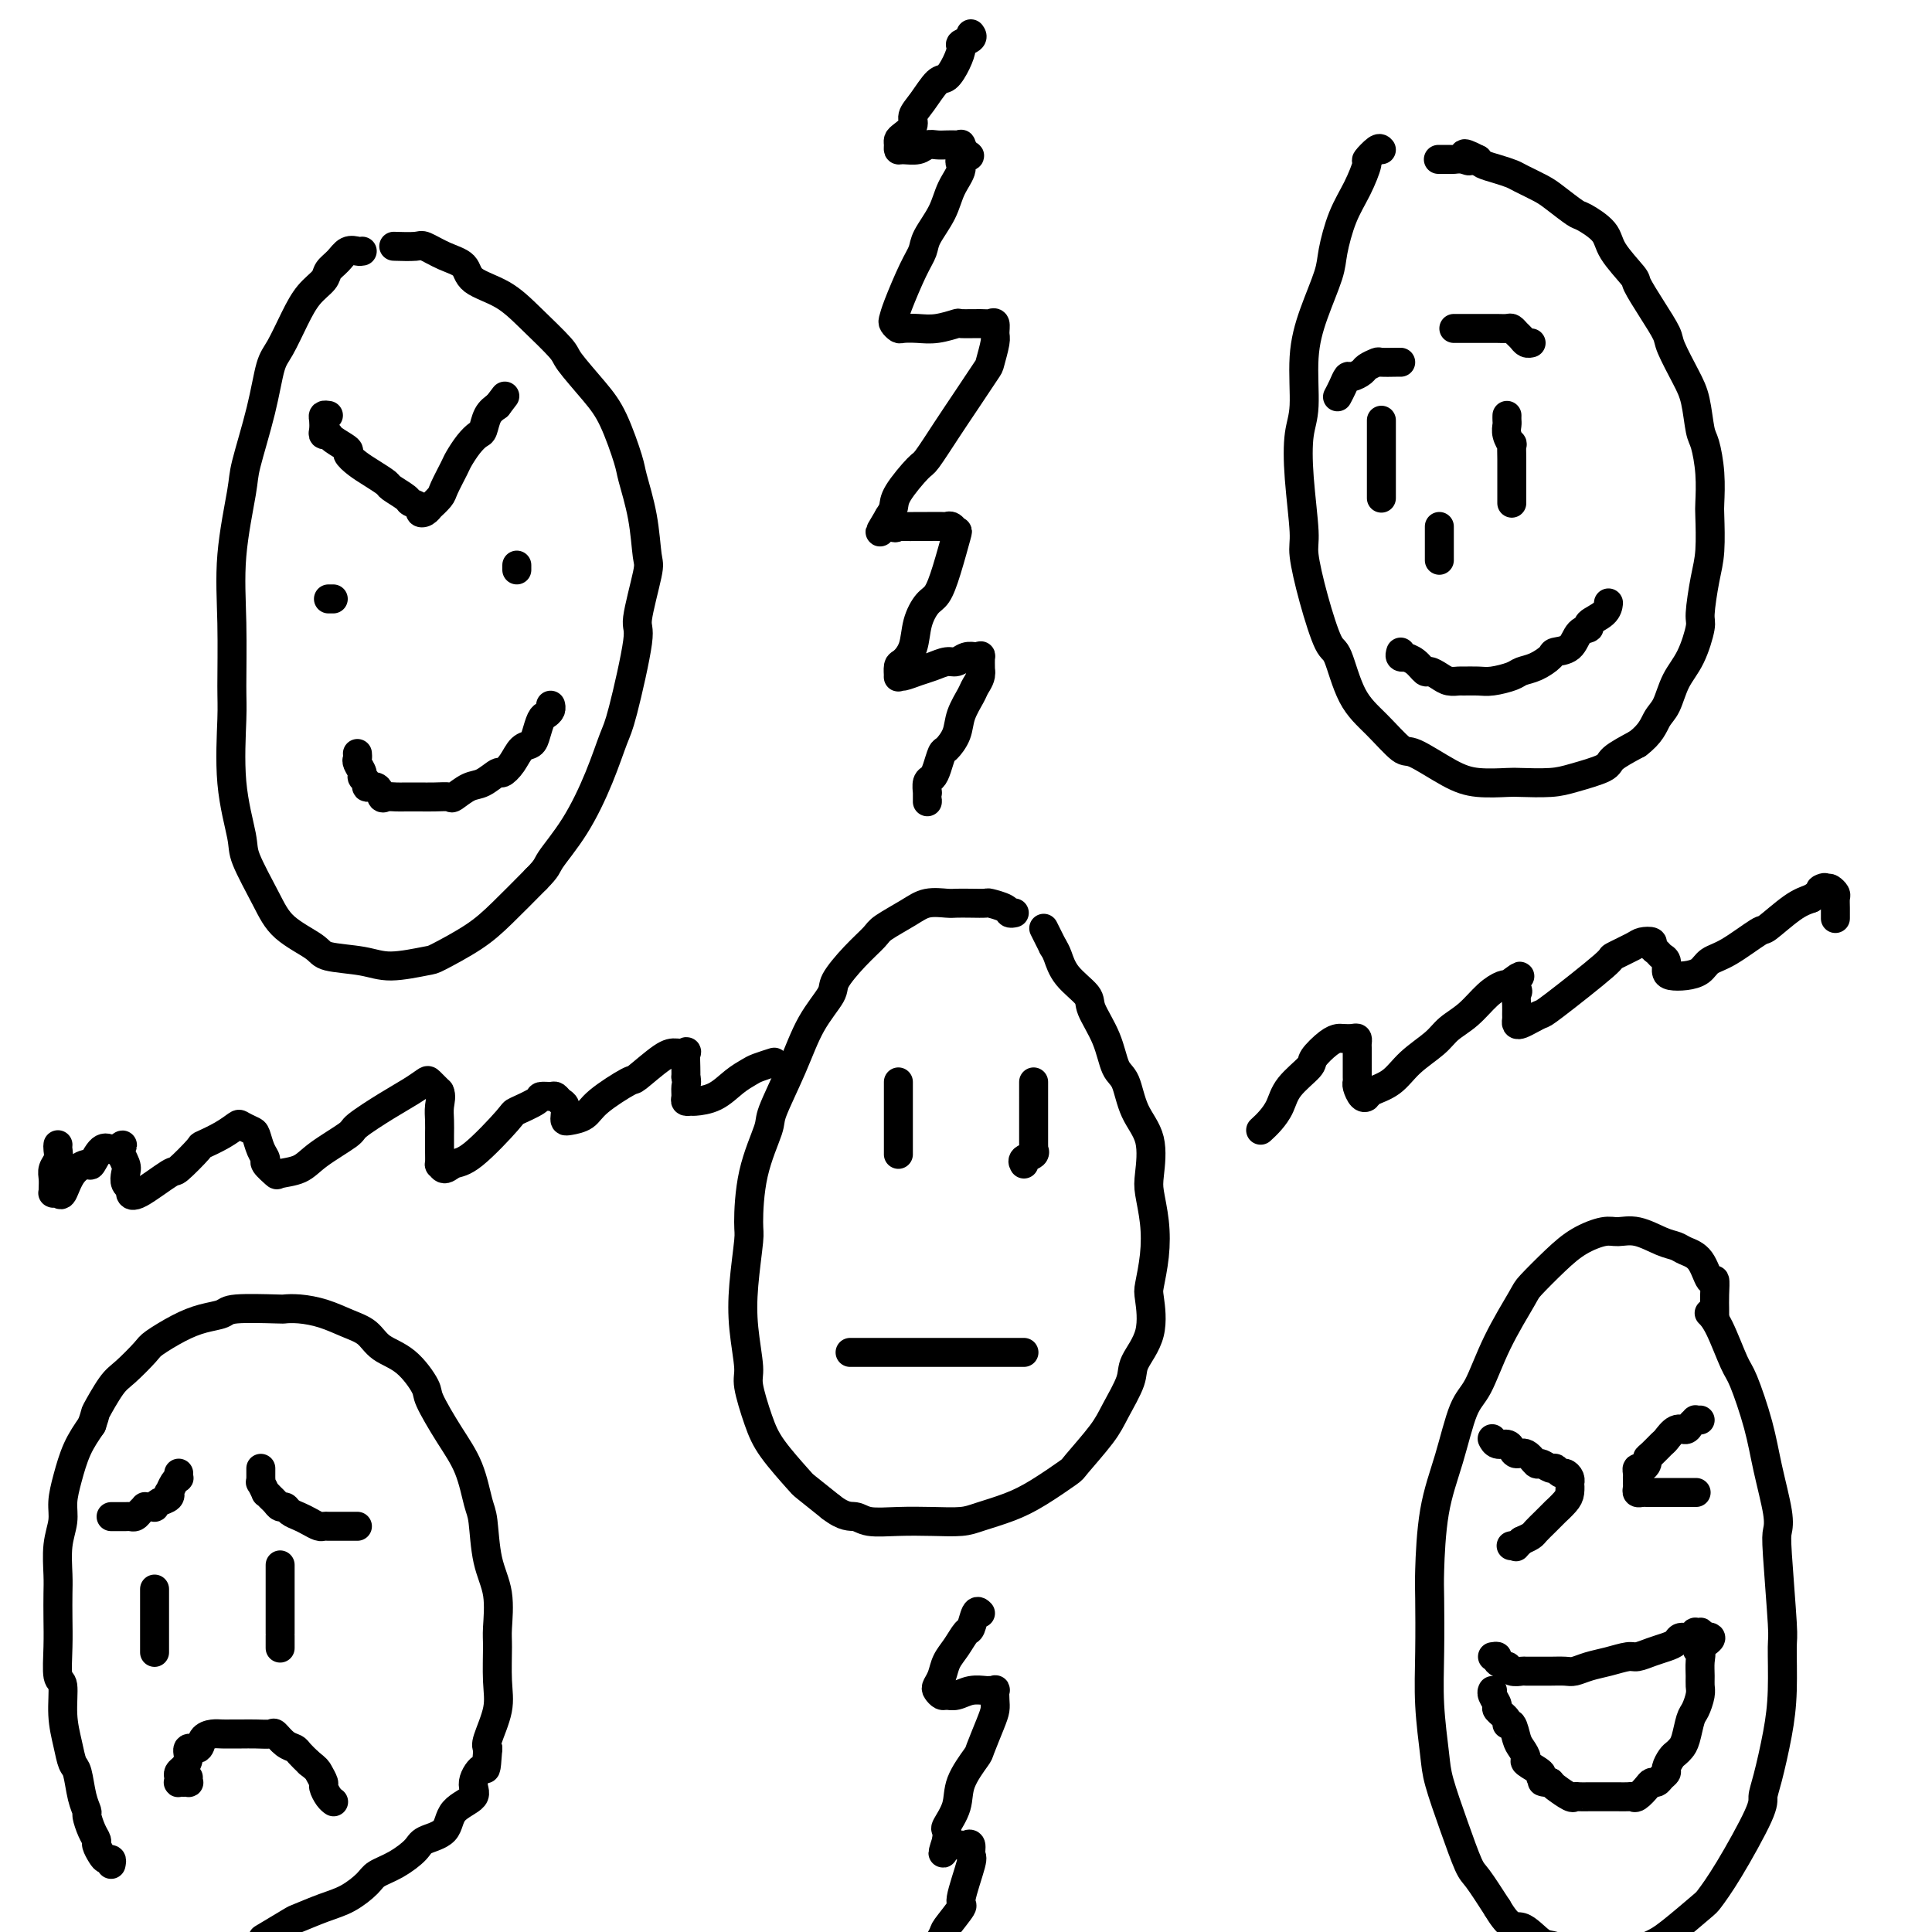 <svg viewBox='0 0 400 400' version='1.1' xmlns='http://www.w3.org/2000/svg' xmlns:xlink='http://www.w3.org/1999/xlink'><g fill='none' stroke='#000000' stroke-width='6' stroke-linecap='round' stroke-linejoin='round'><path d='M75,52c-0.241,0.048 -0.483,0.095 -1,0c-0.517,-0.095 -1.310,-0.333 -2,0c-0.690,0.333 -1.276,1.237 -2,2c-0.724,0.763 -1.587,1.384 -2,2c-0.413,0.616 -0.376,1.228 -1,2c-0.624,0.772 -1.909,1.705 -3,3c-1.091,1.295 -1.988,2.952 -3,5c-1.012,2.048 -2.140,4.487 -3,6c-0.860,1.513 -1.453,2.100 -2,4c-0.547,1.900 -1.046,5.113 -2,9c-0.954,3.887 -2.361,8.448 -3,11c-0.639,2.552 -0.510,3.095 -1,6c-0.490,2.905 -1.597,8.172 -2,13c-0.403,4.828 -0.100,9.215 0,14c0.100,4.785 -0.001,9.966 0,13c0.001,3.034 0.104,3.920 0,7c-0.104,3.080 -0.414,8.353 0,13c0.414,4.647 1.554,8.666 2,11c0.446,2.334 0.198,2.982 1,5c0.802,2.018 2.654,5.405 4,8c1.346,2.595 2.187,4.399 4,6c1.813,1.601 4.598,3.000 6,4c1.402,1.000 1.421,1.602 3,2c1.579,0.398 4.718,0.593 7,1c2.282,0.407 3.707,1.028 6,1c2.293,-0.028 5.454,-0.704 7,-1c1.546,-0.296 1.476,-0.213 3,-1c1.524,-0.787 4.641,-2.443 7,-4c2.359,-1.557 3.960,-3.016 6,-5c2.040,-1.984 4.520,-4.492 7,-7'/><path d='M111,182c2.457,-2.468 2.099,-2.639 3,-4c0.901,-1.361 3.062,-3.914 5,-7c1.938,-3.086 3.652,-6.707 5,-10c1.348,-3.293 2.330,-6.259 3,-8c0.670,-1.741 1.027,-2.258 2,-6c0.973,-3.742 2.560,-10.710 3,-14c0.440,-3.290 -0.267,-2.902 0,-5c0.267,-2.098 1.510,-6.682 2,-9c0.490,-2.318 0.228,-2.370 0,-4c-0.228,-1.630 -0.421,-4.839 -1,-8c-0.579,-3.161 -1.542,-6.276 -2,-8c-0.458,-1.724 -0.409,-2.058 -1,-4c-0.591,-1.942 -1.823,-5.491 -3,-8c-1.177,-2.509 -2.300,-3.977 -4,-6c-1.700,-2.023 -3.976,-4.599 -5,-6c-1.024,-1.401 -0.797,-1.625 -2,-3c-1.203,-1.375 -3.836,-3.901 -6,-6c-2.164,-2.099 -3.858,-3.771 -6,-5c-2.142,-1.229 -4.731,-2.014 -6,-3c-1.269,-0.986 -1.216,-2.173 -2,-3c-0.784,-0.827 -2.403,-1.293 -4,-2c-1.597,-0.707 -3.170,-1.653 -4,-2c-0.830,-0.347 -0.916,-0.093 -2,0c-1.084,0.093 -3.167,0.027 -4,0c-0.833,-0.027 -0.417,-0.013 0,0'/><path d='M286,31c-0.185,-0.227 -0.371,-0.455 -1,0c-0.629,0.455 -1.703,1.591 -2,2c-0.297,0.409 0.182,0.090 0,1c-0.182,0.910 -1.025,3.048 -2,5c-0.975,1.952 -2.083,3.717 -3,6c-0.917,2.283 -1.642,5.082 -2,7c-0.358,1.918 -0.348,2.953 -1,5c-0.652,2.047 -1.966,5.104 -3,8c-1.034,2.896 -1.790,5.630 -2,9c-0.210,3.370 0.124,7.377 0,10c-0.124,2.623 -0.708,3.863 -1,6c-0.292,2.137 -0.293,5.172 0,9c0.293,3.828 0.879,8.448 1,11c0.121,2.552 -0.223,3.035 0,5c0.223,1.965 1.012,5.412 2,9c0.988,3.588 2.173,7.316 3,9c0.827,1.684 1.295,1.323 2,3c0.705,1.677 1.647,5.391 3,8c1.353,2.609 3.118,4.115 5,6c1.882,1.885 3.880,4.151 5,5c1.120,0.849 1.360,0.280 3,1c1.640,0.720 4.679,2.729 7,4c2.321,1.271 3.924,1.802 6,2c2.076,0.198 4.627,0.061 6,0c1.373,-0.061 1.569,-0.046 3,0c1.431,0.046 4.096,0.123 6,0c1.904,-0.123 3.046,-0.445 5,-1c1.954,-0.555 4.718,-1.342 6,-2c1.282,-0.658 1.080,-1.188 2,-2c0.920,-0.812 2.960,-1.906 5,-3'/><path d='M339,154c2.818,-2.099 3.361,-3.848 4,-5c0.639,-1.152 1.372,-1.708 2,-3c0.628,-1.292 1.152,-3.321 2,-5c0.848,-1.679 2.021,-3.008 3,-5c0.979,-1.992 1.765,-4.646 2,-6c0.235,-1.354 -0.081,-1.410 0,-3c0.081,-1.590 0.558,-4.716 1,-7c0.442,-2.284 0.847,-3.725 1,-6c0.153,-2.275 0.052,-5.382 0,-7c-0.052,-1.618 -0.055,-1.745 0,-3c0.055,-1.255 0.168,-3.638 0,-6c-0.168,-2.362 -0.616,-4.702 -1,-6c-0.384,-1.298 -0.703,-1.553 -1,-3c-0.297,-1.447 -0.571,-4.086 -1,-6c-0.429,-1.914 -1.012,-3.101 -2,-5c-0.988,-1.899 -2.380,-4.508 -3,-6c-0.620,-1.492 -0.467,-1.865 -1,-3c-0.533,-1.135 -1.750,-3.030 -3,-5c-1.250,-1.970 -2.531,-4.013 -3,-5c-0.469,-0.987 -0.126,-0.917 -1,-2c-0.874,-1.083 -2.965,-3.319 -4,-5c-1.035,-1.681 -1.013,-2.806 -2,-4c-0.987,-1.194 -2.982,-2.456 -4,-3c-1.018,-0.544 -1.059,-0.369 -2,-1c-0.941,-0.631 -2.783,-2.067 -4,-3c-1.217,-0.933 -1.811,-1.363 -3,-2c-1.189,-0.637 -2.973,-1.480 -4,-2c-1.027,-0.520 -1.296,-0.717 -2,-1c-0.704,-0.283 -1.843,-0.653 -3,-1c-1.157,-0.347 -2.330,-0.671 -3,-1c-0.670,-0.329 -0.835,-0.665 -1,-1'/><path d='M306,33c-4.445,-2.321 -2.557,-0.622 -2,0c0.557,0.622 -0.215,0.167 -1,0c-0.785,-0.167 -1.581,-0.045 -2,0c-0.419,0.045 -0.459,0.012 -1,0c-0.541,-0.012 -1.583,-0.003 -2,0c-0.417,0.003 -0.208,0.002 0,0'/><path d='M210,189c-0.397,0.083 -0.795,0.166 -1,0c-0.205,-0.166 -0.219,-0.580 -1,-1c-0.781,-0.420 -2.329,-0.844 -3,-1c-0.671,-0.156 -0.465,-0.043 -1,0c-0.535,0.043 -1.810,0.016 -3,0c-1.190,-0.016 -2.294,-0.023 -3,0c-0.706,0.023 -1.013,0.074 -2,0c-0.987,-0.074 -2.654,-0.272 -4,0c-1.346,0.272 -2.372,1.014 -4,2c-1.628,0.986 -3.859,2.215 -5,3c-1.141,0.785 -1.194,1.126 -2,2c-0.806,0.874 -2.367,2.280 -4,4c-1.633,1.720 -3.338,3.753 -4,5c-0.662,1.247 -0.280,1.708 -1,3c-0.720,1.292 -2.543,3.414 -4,6c-1.457,2.586 -2.548,5.635 -4,9c-1.452,3.365 -3.264,7.046 -4,9c-0.736,1.954 -0.397,2.183 -1,4c-0.603,1.817 -2.149,5.224 -3,9c-0.851,3.776 -1.009,7.922 -1,10c0.009,2.078 0.183,2.089 0,4c-0.183,1.911 -0.723,5.721 -1,9c-0.277,3.279 -0.292,6.026 0,9c0.292,2.974 0.891,6.173 1,8c0.109,1.827 -0.272,2.280 0,4c0.272,1.720 1.197,4.707 2,7c0.803,2.293 1.483,3.893 3,6c1.517,2.107 3.870,4.721 5,6c1.130,1.279 1.037,1.223 2,2c0.963,0.777 2.981,2.389 5,4'/><path d='M172,312c2.880,2.249 4.080,1.871 5,2c0.920,0.129 1.559,0.764 3,1c1.441,0.236 3.682,0.072 6,0c2.318,-0.072 4.711,-0.051 7,0c2.289,0.051 4.474,0.133 6,0c1.526,-0.133 2.394,-0.479 4,-1c1.606,-0.521 3.949,-1.216 6,-2c2.051,-0.784 3.808,-1.656 6,-3c2.192,-1.344 4.819,-3.161 6,-4c1.181,-0.839 0.916,-0.701 2,-2c1.084,-1.299 3.517,-4.035 5,-6c1.483,-1.965 2.016,-3.160 3,-5c0.984,-1.840 2.421,-4.324 3,-6c0.579,-1.676 0.302,-2.543 1,-4c0.698,-1.457 2.370,-3.504 3,-6c0.630,-2.496 0.218,-5.442 0,-7c-0.218,-1.558 -0.241,-1.729 0,-3c0.241,-1.271 0.747,-3.641 1,-6c0.253,-2.359 0.254,-4.708 0,-7c-0.254,-2.292 -0.764,-4.526 -1,-6c-0.236,-1.474 -0.199,-2.188 0,-4c0.199,-1.812 0.560,-4.723 0,-7c-0.560,-2.277 -2.042,-3.919 -3,-6c-0.958,-2.081 -1.392,-4.601 -2,-6c-0.608,-1.399 -1.392,-1.679 -2,-3c-0.608,-1.321 -1.042,-3.684 -2,-6c-0.958,-2.316 -2.442,-4.585 -3,-6c-0.558,-1.415 -0.191,-1.977 -1,-3c-0.809,-1.023 -2.795,-2.506 -4,-4c-1.205,-1.494 -1.630,-2.998 -2,-4c-0.370,-1.002 -0.685,-1.501 -1,-2'/><path d='M218,196c-3.333,-6.667 -1.667,-3.333 0,0'/><path d='M23,386c0.091,-0.438 0.183,-0.876 0,-1c-0.183,-0.124 -0.640,0.067 -1,0c-0.360,-0.067 -0.622,-0.393 -1,-1c-0.378,-0.607 -0.871,-1.495 -1,-2c-0.129,-0.505 0.106,-0.625 0,-1c-0.106,-0.375 -0.553,-1.004 -1,-2c-0.447,-0.996 -0.893,-2.359 -1,-3c-0.107,-0.641 0.126,-0.561 0,-1c-0.126,-0.439 -0.612,-1.399 -1,-3c-0.388,-1.601 -0.677,-3.845 -1,-5c-0.323,-1.155 -0.679,-1.223 -1,-2c-0.321,-0.777 -0.608,-2.264 -1,-4c-0.392,-1.736 -0.890,-3.719 -1,-6c-0.110,-2.281 0.167,-4.858 0,-6c-0.167,-1.142 -0.776,-0.848 -1,-2c-0.224,-1.152 -0.061,-3.749 0,-6c0.061,-2.251 0.020,-4.156 0,-6c-0.020,-1.844 -0.020,-3.626 0,-5c0.020,-1.374 0.060,-2.340 0,-4c-0.060,-1.660 -0.221,-4.015 0,-6c0.221,-1.985 0.824,-3.601 1,-5c0.176,-1.399 -0.077,-2.581 0,-4c0.077,-1.419 0.482,-3.074 1,-5c0.518,-1.926 1.148,-4.122 2,-6c0.852,-1.878 1.926,-3.439 3,-5'/><path d='M19,295c1.005,-2.884 0.518,-2.095 1,-3c0.482,-0.905 1.934,-3.506 3,-5c1.066,-1.494 1.747,-1.882 3,-3c1.253,-1.118 3.078,-2.968 4,-4c0.922,-1.032 0.940,-1.247 2,-2c1.060,-0.753 3.160,-2.044 5,-3c1.840,-0.956 3.419,-1.576 5,-2c1.581,-0.424 3.163,-0.650 4,-1c0.837,-0.350 0.929,-0.824 3,-1c2.071,-0.176 6.122,-0.055 8,0c1.878,0.055 1.584,0.044 2,0c0.416,-0.044 1.541,-0.121 3,0c1.459,0.121 3.253,0.442 5,1c1.747,0.558 3.446,1.354 5,2c1.554,0.646 2.963,1.142 4,2c1.037,0.858 1.701,2.079 3,3c1.299,0.921 3.233,1.541 5,3c1.767,1.459 3.366,3.756 4,5c0.634,1.244 0.303,1.434 1,3c0.697,1.566 2.423,4.507 4,7c1.577,2.493 3.004,4.537 4,7c0.996,2.463 1.559,5.346 2,7c0.441,1.654 0.759,2.081 1,4c0.241,1.919 0.404,5.331 1,8c0.596,2.669 1.626,4.595 2,7c0.374,2.405 0.093,5.288 0,7c-0.093,1.712 0.003,2.251 0,4c-0.003,1.749 -0.104,4.706 0,7c0.104,2.294 0.413,3.925 0,6c-0.413,2.075 -1.546,4.593 -2,6c-0.454,1.407 -0.227,1.704 0,2'/><path d='M101,362c-0.398,5.714 -0.394,4.000 -1,4c-0.606,0.000 -1.822,1.715 -2,3c-0.178,1.285 0.684,2.139 0,3c-0.684,0.861 -2.913,1.729 -4,3c-1.087,1.271 -1.034,2.946 -2,4c-0.966,1.054 -2.953,1.489 -4,2c-1.047,0.511 -1.153,1.099 -2,2c-0.847,0.901 -2.433,2.114 -4,3c-1.567,0.886 -3.114,1.446 -4,2c-0.886,0.554 -1.112,1.102 -2,2c-0.888,0.898 -2.439,2.147 -4,3c-1.561,0.853 -3.134,1.312 -5,2c-1.866,0.688 -4.026,1.607 -5,2c-0.974,0.393 -0.762,0.260 -2,1c-1.238,0.740 -3.925,2.354 -5,3c-1.075,0.646 -0.537,0.323 0,0'/><path d='M355,273c-0.001,-0.374 -0.003,-0.748 0,-1c0.003,-0.252 0.010,-0.382 0,-1c-0.010,-0.618 -0.037,-1.724 0,-3c0.037,-1.276 0.138,-2.724 0,-3c-0.138,-0.276 -0.513,0.618 -1,0c-0.487,-0.618 -1.084,-2.748 -2,-4c-0.916,-1.252 -2.150,-1.628 -3,-2c-0.850,-0.372 -1.317,-0.742 -2,-1c-0.683,-0.258 -1.581,-0.404 -3,-1c-1.419,-0.596 -3.357,-1.642 -5,-2c-1.643,-0.358 -2.990,-0.030 -4,0c-1.010,0.030 -1.682,-0.240 -3,0c-1.318,0.240 -3.283,0.990 -5,2c-1.717,1.010 -3.187,2.280 -5,4c-1.813,1.720 -3.969,3.890 -5,5c-1.031,1.110 -0.936,1.160 -2,3c-1.064,1.840 -3.286,5.468 -5,9c-1.714,3.532 -2.918,6.966 -4,9c-1.082,2.034 -2.041,2.667 -3,5c-0.959,2.333 -1.917,6.367 -3,10c-1.083,3.633 -2.291,6.865 -3,11c-0.709,4.135 -0.919,9.172 -1,12c-0.081,2.828 -0.034,3.445 0,6c0.034,2.555 0.056,7.047 0,11c-0.056,3.953 -0.191,7.367 0,11c0.191,3.633 0.707,7.484 1,10c0.293,2.516 0.363,3.696 1,6c0.637,2.304 1.841,5.731 3,9c1.159,3.269 2.274,6.380 3,8c0.726,1.620 1.065,1.749 2,3c0.935,1.251 2.468,3.626 4,6'/><path d='M310,395c2.780,4.754 3.730,3.637 5,4c1.270,0.363 2.861,2.204 4,3c1.139,0.796 1.827,0.547 3,1c1.173,0.453 2.831,1.607 5,2c2.169,0.393 4.847,0.025 6,0c1.153,-0.025 0.779,0.294 2,0c1.221,-0.294 4.035,-1.202 6,-2c1.965,-0.798 3.080,-1.488 5,-3c1.920,-1.512 4.643,-3.847 6,-5c1.357,-1.153 1.346,-1.126 2,-2c0.654,-0.874 1.971,-2.650 4,-6c2.029,-3.350 4.768,-8.274 6,-11c1.232,-2.726 0.957,-3.253 1,-4c0.043,-0.747 0.405,-1.715 1,-4c0.595,-2.285 1.424,-5.886 2,-9c0.576,-3.114 0.900,-5.740 1,-9c0.100,-3.260 -0.024,-7.154 0,-9c0.024,-1.846 0.196,-1.642 0,-5c-0.196,-3.358 -0.761,-10.277 -1,-14c-0.239,-3.723 -0.151,-4.251 0,-5c0.151,-0.749 0.365,-1.719 0,-4c-0.365,-2.281 -1.308,-5.874 -2,-9c-0.692,-3.126 -1.131,-5.783 -2,-9c-0.869,-3.217 -2.166,-6.992 -3,-9c-0.834,-2.008 -1.203,-2.250 -2,-4c-0.797,-1.750 -2.022,-5.010 -3,-7c-0.978,-1.990 -1.708,-2.712 -2,-3c-0.292,-0.288 -0.146,-0.144 0,0'/><path d='M68,86c-0.421,-0.061 -0.841,-0.122 -1,0c-0.159,0.122 -0.056,0.427 0,1c0.056,0.573 0.065,1.414 0,2c-0.065,0.586 -0.205,0.916 0,1c0.205,0.084 0.754,-0.076 1,0c0.246,0.076 0.190,0.390 1,1c0.810,0.610 2.487,1.515 3,2c0.513,0.485 -0.139,0.549 0,1c0.139,0.451 1.067,1.291 2,2c0.933,0.709 1.870,1.289 3,2c1.130,0.711 2.454,1.552 3,2c0.546,0.448 0.314,0.502 1,1c0.686,0.498 2.292,1.441 3,2c0.708,0.559 0.520,0.734 1,1c0.480,0.266 1.629,0.623 2,1c0.371,0.377 -0.037,0.774 0,1c0.037,0.226 0.520,0.281 1,0c0.480,-0.281 0.959,-0.898 1,-1c0.041,-0.102 -0.355,0.311 0,0c0.355,-0.311 1.460,-1.347 2,-2c0.540,-0.653 0.516,-0.925 1,-2c0.484,-1.075 1.478,-2.955 2,-4c0.522,-1.045 0.573,-1.256 1,-2c0.427,-0.744 1.230,-2.020 2,-3c0.770,-0.980 1.505,-1.665 2,-2c0.495,-0.335 0.749,-0.321 1,-1c0.251,-0.679 0.500,-2.051 1,-3c0.500,-0.949 1.250,-1.474 2,-2'/><path d='M103,84c2.667,-3.500 1.333,-1.750 0,0'/><path d='M68,124c0.417,0.000 0.833,0.000 1,0c0.167,0.000 0.083,0.000 0,0'/><path d='M107,117c0.000,0.417 0.000,0.833 0,1c0.000,0.167 0.000,0.083 0,0'/><path d='M74,156c0.033,0.363 0.066,0.727 0,1c-0.066,0.273 -0.230,0.456 0,1c0.230,0.544 0.853,1.450 1,2c0.147,0.550 -0.182,0.743 0,1c0.182,0.257 0.874,0.577 1,1c0.126,0.423 -0.314,0.951 0,1c0.314,0.049 1.382,-0.379 2,0c0.618,0.379 0.786,1.566 1,2c0.214,0.434 0.476,0.116 1,0c0.524,-0.116 1.312,-0.031 2,0c0.688,0.031 1.277,0.008 2,0c0.723,-0.008 1.578,-0.000 2,0c0.422,0.000 0.409,-0.007 1,0c0.591,0.007 1.785,0.028 3,0c1.215,-0.028 2.452,-0.107 3,0c0.548,0.107 0.408,0.398 1,0c0.592,-0.398 1.916,-1.484 3,-2c1.084,-0.516 1.928,-0.460 3,-1c1.072,-0.540 2.371,-1.674 3,-2c0.629,-0.326 0.588,0.157 1,0c0.412,-0.157 1.276,-0.953 2,-2c0.724,-1.047 1.307,-2.347 2,-3c0.693,-0.653 1.496,-0.661 2,-1c0.504,-0.339 0.709,-1.009 1,-2c0.291,-0.991 0.666,-2.304 1,-3c0.334,-0.696 0.626,-0.774 1,-1c0.374,-0.226 0.832,-0.599 1,-1c0.168,-0.401 0.048,-0.829 0,-1c-0.048,-0.171 -0.024,-0.086 0,0'/><path d='M286,87c0.000,0.869 0.000,1.739 0,2c0.000,0.261 0.000,-0.085 0,0c0.000,0.085 0.000,0.603 0,1c0.000,0.397 0.000,0.674 0,1c0.000,0.326 0.000,0.702 0,1c0.000,0.298 0.000,0.520 0,1c0.000,0.480 0.000,1.218 0,2c0.000,0.782 0.000,1.607 0,2c0.000,0.393 0.000,0.353 0,1c0.000,0.647 0.000,1.982 0,3c0.000,1.018 0.000,1.719 0,2c0.000,0.281 0.000,0.140 0,0'/><path d='M312,86c-0.008,0.352 -0.016,0.705 0,1c0.016,0.295 0.057,0.533 0,1c-0.057,0.467 -0.211,1.162 0,2c0.211,0.838 0.789,1.820 1,2c0.211,0.180 0.057,-0.443 0,0c-0.057,0.443 -0.015,1.953 0,3c0.015,1.047 0.004,1.633 0,2c-0.004,0.367 -0.001,0.515 0,1c0.001,0.485 0.000,1.305 0,2c-0.000,0.695 -0.000,1.264 0,2c0.000,0.736 0.000,1.639 0,2c-0.000,0.361 -0.000,0.181 0,0'/><path d='M290,135c-0.125,0.419 -0.251,0.838 0,1c0.251,0.162 0.878,0.067 1,0c0.122,-0.067 -0.263,-0.106 0,0c0.263,0.106 1.172,0.358 2,1c0.828,0.642 1.574,1.675 2,2c0.426,0.325 0.532,-0.056 1,0c0.468,0.056 1.297,0.551 2,1c0.703,0.449 1.278,0.853 2,1c0.722,0.147 1.591,0.036 2,0c0.409,-0.036 0.360,0.001 1,0c0.640,-0.001 1.970,-0.041 3,0c1.030,0.041 1.762,0.162 3,0c1.238,-0.162 2.984,-0.607 4,-1c1.016,-0.393 1.301,-0.733 2,-1c0.699,-0.267 1.811,-0.460 3,-1c1.189,-0.540 2.457,-1.426 3,-2c0.543,-0.574 0.363,-0.836 1,-1c0.637,-0.164 2.090,-0.232 3,-1c0.910,-0.768 1.277,-2.238 2,-3c0.723,-0.762 1.801,-0.818 2,-1c0.199,-0.182 -0.483,-0.492 0,-1c0.483,-0.508 2.130,-1.214 3,-2c0.870,-0.786 0.963,-1.653 1,-2c0.037,-0.347 0.019,-0.173 0,0'/><path d='M301,68c0.327,-0.000 0.655,-0.000 1,0c0.345,0.000 0.709,0.000 1,0c0.291,-0.000 0.511,-0.000 1,0c0.489,0.000 1.248,0.000 2,0c0.752,-0.000 1.497,-0.001 2,0c0.503,0.001 0.765,0.003 1,0c0.235,-0.003 0.444,-0.012 1,0c0.556,0.012 1.458,0.046 2,0c0.542,-0.046 0.723,-0.170 1,0c0.277,0.170 0.649,0.634 1,1c0.351,0.366 0.682,0.634 1,1c0.318,0.366 0.624,0.829 1,1c0.376,0.171 0.822,0.049 1,0c0.178,-0.049 0.089,-0.024 0,0'/><path d='M290,75c-0.098,-0.007 -0.196,-0.013 -1,0c-0.804,0.013 -2.313,0.046 -3,0c-0.687,-0.046 -0.551,-0.172 -1,0c-0.449,0.172 -1.482,0.640 -2,1c-0.518,0.360 -0.521,0.612 -1,1c-0.479,0.388 -1.435,0.913 -2,1c-0.565,0.087 -0.739,-0.265 -1,0c-0.261,0.265 -0.609,1.148 -1,2c-0.391,0.852 -0.826,1.672 -1,2c-0.174,0.328 -0.087,0.164 0,0'/><path d='M298,109c0.000,0.455 0.000,0.909 0,1c0.000,0.091 0.000,-0.183 0,0c0.000,0.183 0.000,0.823 0,1c0.000,0.177 0.000,-0.107 0,0c0.000,0.107 0.000,0.607 0,1c0.000,0.393 0.000,0.680 0,1c0.000,0.320 0.000,0.673 0,1c0.000,0.327 0.000,0.626 0,1c-0.000,0.374 0.000,0.821 0,1c0.000,0.179 0.000,0.089 0,0'/><path d='M186,224c0.000,0.342 0.000,0.683 0,1c0.000,0.317 0.000,0.609 0,1c0.000,0.391 0.000,0.879 0,1c0.000,0.121 0.000,-0.126 0,0c0.000,0.126 0.000,0.624 0,1c0.000,0.376 0.000,0.630 0,1c0.000,0.370 0.000,0.855 0,1c0.000,0.145 0.000,-0.049 0,0c0.000,0.049 0.000,0.342 0,1c0.000,0.658 0.000,1.683 0,2c0.000,0.317 0.000,-0.073 0,0c0.000,0.073 0.000,0.611 0,1c0.000,0.389 0.000,0.630 0,1c-0.000,0.370 -0.000,0.869 0,1c0.000,0.131 0.000,-0.105 0,0c0.000,0.105 0.000,0.550 0,1c0.000,0.450 0.000,0.904 0,1c0.000,0.096 0.000,-0.166 0,0c0.000,0.166 0.000,0.762 0,1c0.000,0.238 0.000,0.119 0,0'/><path d='M214,224c-0.000,0.484 -0.000,0.969 0,1c0.000,0.031 0.000,-0.390 0,0c-0.000,0.390 -0.000,1.593 0,2c0.000,0.407 0.000,0.020 0,0c-0.000,-0.020 -0.000,0.327 0,1c0.000,0.673 0.000,1.672 0,2c-0.000,0.328 -0.000,-0.014 0,0c0.000,0.014 0.000,0.385 0,1c-0.000,0.615 -0.000,1.474 0,2c0.000,0.526 0.000,0.719 0,1c-0.000,0.281 -0.001,0.649 0,1c0.001,0.351 0.002,0.686 0,1c-0.002,0.314 -0.008,0.609 0,1c0.008,0.391 0.030,0.879 0,1c-0.030,0.121 -0.113,-0.125 0,0c0.113,0.125 0.422,0.621 0,1c-0.422,0.379 -1.575,0.640 -2,1c-0.425,0.360 -0.121,0.817 0,1c0.121,0.183 0.061,0.091 0,0'/><path d='M176,280c0.477,0.000 0.953,0.000 1,0c0.047,0.000 -0.336,0.000 0,0c0.336,0.000 1.392,-0.000 2,0c0.608,0.000 0.769,0.000 1,0c0.231,-0.000 0.533,0.000 1,0c0.467,0.000 1.100,0.000 2,0c0.900,0.000 2.066,0.000 3,0c0.934,0.000 1.635,0.000 2,0c0.365,0.000 0.395,0.000 1,0c0.605,0.000 1.785,0.000 3,0c1.215,0.000 2.465,0.000 3,0c0.535,0.000 0.353,0.000 1,0c0.647,-0.000 2.122,0.000 3,0c0.878,0.000 1.160,0.000 2,0c0.840,0.000 2.238,0.000 3,0c0.762,-0.000 0.886,-0.000 1,0c0.114,0.000 0.216,0.000 1,0c0.784,-0.000 2.249,-0.000 3,0c0.751,0.000 0.789,0.000 1,0c0.211,-0.000 0.595,-0.000 1,0c0.405,0.000 0.830,0.000 1,0c0.170,0.000 0.085,0.000 0,0'/><path d='M37,305c-0.022,0.436 -0.045,0.873 0,1c0.045,0.127 0.157,-0.054 0,0c-0.157,0.054 -0.585,0.343 -1,1c-0.415,0.657 -0.819,1.682 -1,2c-0.181,0.318 -0.139,-0.073 0,0c0.139,0.073 0.374,0.608 0,1c-0.374,0.392 -1.358,0.641 -2,1c-0.642,0.359 -0.942,0.827 -1,1c-0.058,0.173 0.125,0.049 0,0c-0.125,-0.049 -0.558,-0.023 -1,0c-0.442,0.023 -0.892,0.045 -1,0c-0.108,-0.045 0.126,-0.156 0,0c-0.126,0.156 -0.612,0.578 -1,1c-0.388,0.422 -0.678,0.845 -1,1c-0.322,0.155 -0.678,0.041 -1,0c-0.322,-0.041 -0.612,-0.011 -1,0c-0.388,0.011 -0.875,0.003 -1,0c-0.125,-0.003 0.110,-0.001 0,0c-0.110,0.001 -0.566,0.000 -1,0c-0.434,-0.000 -0.848,-0.000 -1,0c-0.152,0.000 -0.044,0.000 0,0c0.044,-0.000 0.022,-0.000 0,0'/><path d='M54,304c-0.001,0.300 -0.001,0.600 0,1c0.001,0.400 0.004,0.900 0,1c-0.004,0.100 -0.016,-0.198 0,0c0.016,0.198 0.060,0.893 0,1c-0.060,0.107 -0.223,-0.375 0,0c0.223,0.375 0.833,1.607 1,2c0.167,0.393 -0.110,-0.053 0,0c0.110,0.053 0.606,0.606 1,1c0.394,0.394 0.686,0.631 1,1c0.314,0.369 0.650,0.872 1,1c0.350,0.128 0.713,-0.120 1,0c0.287,0.120 0.497,0.606 1,1c0.503,0.394 1.300,0.694 2,1c0.700,0.306 1.304,0.618 2,1c0.696,0.382 1.486,0.834 2,1c0.514,0.166 0.753,0.044 1,0c0.247,-0.044 0.501,-0.012 1,0c0.499,0.012 1.244,0.003 2,0c0.756,-0.003 1.522,-0.001 2,0c0.478,0.001 0.667,0.000 1,0c0.333,-0.000 0.809,-0.000 1,0c0.191,0.000 0.095,0.000 0,0'/><path d='M32,329c0.000,0.456 0.000,0.913 0,1c0.000,0.087 0.000,-0.195 0,0c0.000,0.195 0.000,0.868 0,1c0.000,0.132 0.000,-0.277 0,0c0.000,0.277 0.000,1.239 0,2c0.000,0.761 -0.000,1.322 0,2c0.000,0.678 0.000,1.473 0,2c0.000,0.527 0.000,0.786 0,1c0.000,0.214 0.000,0.383 0,1c0.000,0.617 -0.000,1.682 0,2c0.000,0.318 0.000,-0.111 0,0c-0.000,0.111 -0.000,0.761 0,1c0.000,0.239 0.000,0.068 0,0c-0.000,-0.068 0.000,-0.034 0,0'/><path d='M58,324c0.000,0.457 0.000,0.914 0,1c0.000,0.086 0.000,-0.197 0,0c0.000,0.197 0.000,0.876 0,1c-0.000,0.124 -0.000,-0.305 0,0c0.000,0.305 0.000,1.344 0,2c0.000,0.656 0.000,0.929 0,1c-0.000,0.071 0.000,-0.061 0,0c0.000,0.061 0.000,0.316 0,1c0.000,0.684 -0.000,1.797 0,2c0.000,0.203 0.000,-0.505 0,0c-0.000,0.505 0.000,2.224 0,3c0.000,0.776 0.000,0.608 0,1c-0.000,0.392 0.000,1.345 0,2c0.000,0.655 0.000,1.013 0,1c0.000,-0.013 0.000,-0.395 0,0c-0.000,0.395 -0.000,1.568 0,2c0.000,0.432 0.000,0.123 0,0c0.000,-0.123 0.000,-0.062 0,0'/><path d='M39,368c-0.033,0.423 -0.065,0.845 0,1c0.065,0.155 0.228,0.042 0,0c-0.228,-0.042 -0.845,-0.014 -1,0c-0.155,0.014 0.154,0.015 0,0c-0.154,-0.015 -0.771,-0.045 -1,0c-0.229,0.045 -0.071,0.164 0,0c0.071,-0.164 0.056,-0.612 0,-1c-0.056,-0.388 -0.152,-0.715 0,-1c0.152,-0.285 0.551,-0.528 1,-1c0.449,-0.472 0.949,-1.174 1,-2c0.051,-0.826 -0.348,-1.776 0,-2c0.348,-0.224 1.444,0.280 2,0c0.556,-0.280 0.571,-1.343 1,-2c0.429,-0.657 1.272,-0.908 2,-1c0.728,-0.092 1.340,-0.024 2,0c0.660,0.024 1.366,0.005 2,0c0.634,-0.005 1.195,0.005 2,0c0.805,-0.005 1.855,-0.026 3,0c1.145,0.026 2.386,0.100 3,0c0.614,-0.100 0.601,-0.375 1,0c0.399,0.375 1.210,1.399 2,2c0.790,0.601 1.559,0.777 2,1c0.441,0.223 0.555,0.492 1,1c0.445,0.508 1.223,1.254 2,2'/><path d='M64,365c1.627,1.269 1.694,1.440 2,2c0.306,0.560 0.853,1.509 1,2c0.147,0.491 -0.104,0.524 0,1c0.104,0.476 0.564,1.396 1,2c0.436,0.604 0.848,0.893 1,1c0.152,0.107 0.043,0.030 0,0c-0.043,-0.030 -0.022,-0.015 0,0'/><path d='M309,298c-0.059,-0.119 -0.119,-0.238 0,0c0.119,0.238 0.416,0.832 1,1c0.584,0.168 1.456,-0.091 2,0c0.544,0.091 0.761,0.531 1,1c0.239,0.469 0.502,0.967 1,1c0.498,0.033 1.233,-0.399 2,0c0.767,0.399 1.568,1.627 2,2c0.432,0.373 0.497,-0.111 1,0c0.503,0.111 1.445,0.817 2,1c0.555,0.183 0.723,-0.157 1,0c0.277,0.157 0.663,0.811 1,1c0.337,0.189 0.627,-0.087 1,0c0.373,0.087 0.830,0.536 1,1c0.170,0.464 0.052,0.941 0,1c-0.052,0.059 -0.037,-0.301 0,0c0.037,0.301 0.095,1.263 0,2c-0.095,0.737 -0.344,1.248 -1,2c-0.656,0.752 -1.719,1.746 -2,2c-0.281,0.254 0.220,-0.230 0,0c-0.220,0.230 -1.162,1.175 -2,2c-0.838,0.825 -1.572,1.530 -2,2c-0.428,0.470 -0.551,0.706 -1,1c-0.449,0.294 -1.225,0.647 -2,1'/><path d='M315,319c-1.714,1.774 -1.000,1.208 -1,1c0.000,-0.208 -0.714,-0.060 -1,0c-0.286,0.060 -0.143,0.030 0,0'/><path d='M352,294c-0.448,0.021 -0.896,0.042 -1,0c-0.104,-0.042 0.137,-0.148 0,0c-0.137,0.148 -0.652,0.549 -1,1c-0.348,0.451 -0.531,0.951 -1,1c-0.469,0.049 -1.226,-0.352 -2,0c-0.774,0.352 -1.566,1.456 -2,2c-0.434,0.544 -0.511,0.528 -1,1c-0.489,0.472 -1.389,1.432 -2,2c-0.611,0.568 -0.934,0.743 -1,1c-0.066,0.257 0.126,0.595 0,1c-0.126,0.405 -0.570,0.878 -1,1c-0.430,0.122 -0.847,-0.107 -1,0c-0.153,0.107 -0.041,0.550 0,1c0.041,0.450 0.011,0.908 0,1c-0.011,0.092 -0.004,-0.182 0,0c0.004,0.182 0.004,0.819 0,1c-0.004,0.181 -0.012,-0.095 0,0c0.012,0.095 0.045,0.561 0,1c-0.045,0.439 -0.168,0.850 0,1c0.168,0.150 0.626,0.040 1,0c0.374,-0.040 0.664,-0.011 1,0c0.336,0.011 0.719,0.003 1,0c0.281,-0.003 0.459,-0.001 1,0c0.541,0.001 1.445,0.000 2,0c0.555,-0.000 0.762,-0.000 1,0c0.238,0.000 0.507,0.000 1,0c0.493,-0.000 1.210,-0.000 2,0c0.790,0.000 1.654,0.000 2,0c0.346,-0.000 0.173,-0.000 0,0'/><path d='M309,343c0.484,-0.081 0.969,-0.161 1,0c0.031,0.161 -0.391,0.565 0,1c0.391,0.435 1.594,0.901 2,1c0.406,0.099 0.014,-0.170 0,0c-0.014,0.170 0.351,0.778 1,1c0.649,0.222 1.581,0.059 2,0c0.419,-0.059 0.324,-0.015 1,0c0.676,0.015 2.123,0.001 3,0c0.877,-0.001 1.185,0.011 2,0c0.815,-0.011 2.137,-0.045 3,0c0.863,0.045 1.266,0.171 2,0c0.734,-0.171 1.799,-0.637 3,-1c1.201,-0.363 2.538,-0.622 4,-1c1.462,-0.378 3.050,-0.874 4,-1c0.950,-0.126 1.262,0.120 2,0c0.738,-0.120 1.903,-0.606 3,-1c1.097,-0.394 2.126,-0.698 3,-1c0.874,-0.302 1.592,-0.603 2,-1c0.408,-0.397 0.505,-0.891 1,-1c0.495,-0.109 1.386,0.166 2,0c0.614,-0.166 0.949,-0.774 1,-1c0.051,-0.226 -0.182,-0.071 0,0c0.182,0.071 0.780,0.058 1,0c0.220,-0.058 0.063,-0.159 0,0c-0.063,0.159 -0.031,0.580 0,1'/><path d='M352,339c4.332,-0.669 1.160,1.158 0,2c-1.160,0.842 -0.310,0.700 0,1c0.310,0.300 0.080,1.043 0,2c-0.080,0.957 -0.010,2.127 0,3c0.010,0.873 -0.039,1.449 0,2c0.039,0.551 0.165,1.079 0,2c-0.165,0.921 -0.622,2.236 -1,3c-0.378,0.764 -0.678,0.977 -1,2c-0.322,1.023 -0.665,2.855 -1,4c-0.335,1.145 -0.663,1.602 -1,2c-0.337,0.398 -0.682,0.736 -1,1c-0.318,0.264 -0.610,0.453 -1,1c-0.390,0.547 -0.878,1.453 -1,2c-0.122,0.547 0.123,0.737 0,1c-0.123,0.263 -0.614,0.600 -1,1c-0.386,0.400 -0.667,0.864 -1,1c-0.333,0.136 -0.718,-0.055 -1,0c-0.282,0.055 -0.461,0.354 -1,1c-0.539,0.646 -1.439,1.637 -2,2c-0.561,0.363 -0.784,0.097 -1,0c-0.216,-0.097 -0.424,-0.026 -1,0c-0.576,0.026 -1.519,0.007 -2,0c-0.481,-0.007 -0.500,-0.002 -1,0c-0.500,0.002 -1.482,-0.000 -2,0c-0.518,0.000 -0.570,0.002 -1,0c-0.430,-0.002 -1.236,-0.007 -2,0c-0.764,0.007 -1.487,0.027 -2,0c-0.513,-0.027 -0.818,-0.100 -1,0c-0.182,0.100 -0.241,0.373 -1,0c-0.759,-0.373 -2.217,-1.392 -3,-2c-0.783,-0.608 -0.892,-0.804 -1,-1'/><path d='M321,369c-2.937,-0.412 -1.280,0.059 -1,0c0.280,-0.059 -0.818,-0.649 -1,-1c-0.182,-0.351 0.551,-0.463 0,-1c-0.551,-0.537 -2.385,-1.500 -3,-2c-0.615,-0.500 -0.012,-0.536 0,-1c0.012,-0.464 -0.569,-1.356 -1,-2c-0.431,-0.644 -0.712,-1.041 -1,-2c-0.288,-0.959 -0.584,-2.479 -1,-3c-0.416,-0.521 -0.952,-0.041 -1,0c-0.048,0.041 0.394,-0.357 0,-1c-0.394,-0.643 -1.622,-1.531 -2,-2c-0.378,-0.469 0.095,-0.518 0,-1c-0.095,-0.482 -0.757,-1.397 -1,-2c-0.243,-0.603 -0.065,-0.893 0,-1c0.065,-0.107 0.019,-0.031 0,0c-0.019,0.031 -0.009,0.015 0,0'/><path d='M201,7c0.231,0.322 0.462,0.644 0,1c-0.462,0.356 -1.617,0.747 -2,1c-0.383,0.253 0.008,0.367 0,1c-0.008,0.633 -0.413,1.783 -1,3c-0.587,1.217 -1.357,2.500 -2,3c-0.643,0.500 -1.160,0.218 -2,1c-0.840,0.782 -2.005,2.629 -3,4c-0.995,1.371 -1.822,2.265 -2,3c-0.178,0.735 0.292,1.311 0,2c-0.292,0.689 -1.345,1.491 -2,2c-0.655,0.509 -0.912,0.726 -1,1c-0.088,0.274 -0.007,0.606 0,1c0.007,0.394 -0.059,0.852 0,1c0.059,0.148 0.242,-0.013 1,0c0.758,0.013 2.090,0.199 3,0c0.910,-0.199 1.396,-0.785 2,-1c0.604,-0.215 1.324,-0.059 2,0c0.676,0.059 1.308,0.021 2,0c0.692,-0.021 1.443,-0.026 2,0c0.557,0.026 0.919,0.084 1,0c0.081,-0.084 -0.120,-0.310 0,0c0.120,0.310 0.560,1.155 1,2'/><path d='M200,32c1.912,0.308 -0.307,0.579 -1,1c-0.693,0.421 0.141,0.994 0,2c-0.141,1.006 -1.258,2.446 -2,4c-0.742,1.554 -1.109,3.221 -2,5c-0.891,1.779 -2.305,3.671 -3,5c-0.695,1.329 -0.670,2.096 -1,3c-0.330,0.904 -1.013,1.945 -2,4c-0.987,2.055 -2.277,5.125 -3,7c-0.723,1.875 -0.879,2.555 -1,3c-0.121,0.445 -0.207,0.656 0,1c0.207,0.344 0.708,0.820 1,1c0.292,0.180 0.376,0.062 1,0c0.624,-0.062 1.788,-0.069 3,0c1.212,0.069 2.471,0.215 4,0c1.529,-0.215 3.328,-0.791 4,-1c0.672,-0.209 0.218,-0.049 1,0c0.782,0.049 2.799,-0.011 4,0c1.201,0.011 1.586,0.094 2,0c0.414,-0.094 0.856,-0.366 1,0c0.144,0.366 -0.012,1.370 0,2c0.012,0.630 0.192,0.886 0,2c-0.192,1.114 -0.755,3.087 -1,4c-0.245,0.913 -0.171,0.766 -1,2c-0.829,1.234 -2.562,3.850 -4,6c-1.438,2.150 -2.581,3.836 -4,6c-1.419,2.164 -3.115,4.806 -4,6c-0.885,1.194 -0.959,0.938 -2,2c-1.041,1.062 -3.050,3.440 -4,5c-0.950,1.560 -0.843,2.303 -1,3c-0.157,0.697 -0.579,1.349 -1,2'/><path d='M184,107c-3.449,5.735 -1.072,2.073 0,1c1.072,-1.073 0.838,0.445 1,1c0.162,0.555 0.719,0.149 1,0c0.281,-0.149 0.285,-0.040 1,0c0.715,0.040 2.142,0.009 3,0c0.858,-0.009 1.147,0.002 2,0c0.853,-0.002 2.269,-0.017 3,0c0.731,0.017 0.779,0.065 1,0c0.221,-0.065 0.617,-0.242 1,0c0.383,0.242 0.752,0.903 1,1c0.248,0.097 0.375,-0.370 0,1c-0.375,1.370 -1.251,4.575 -2,7c-0.749,2.425 -1.370,4.068 -2,5c-0.630,0.932 -1.269,1.151 -2,2c-0.731,0.849 -1.555,2.326 -2,4c-0.445,1.674 -0.512,3.545 -1,5c-0.488,1.455 -1.397,2.496 -2,3c-0.603,0.504 -0.899,0.472 -1,1c-0.101,0.528 -0.008,1.617 0,2c0.008,0.383 -0.069,0.060 0,0c0.069,-0.060 0.283,0.143 1,0c0.717,-0.143 1.935,-0.630 3,-1c1.065,-0.370 1.977,-0.621 3,-1c1.023,-0.379 2.159,-0.886 3,-1c0.841,-0.114 1.388,0.163 2,0c0.612,-0.163 1.288,-0.768 2,-1c0.712,-0.232 1.459,-0.093 2,0c0.541,0.093 0.876,0.140 1,0c0.124,-0.140 0.035,-0.469 0,0c-0.035,0.469 -0.018,1.734 0,3'/><path d='M203,139c0.268,1.073 -0.562,2.256 -1,3c-0.438,0.744 -0.484,1.048 -1,2c-0.516,0.952 -1.500,2.552 -2,4c-0.500,1.448 -0.515,2.745 -1,4c-0.485,1.255 -1.440,2.467 -2,3c-0.560,0.533 -0.724,0.385 -1,1c-0.276,0.615 -0.662,1.992 -1,3c-0.338,1.008 -0.626,1.646 -1,2c-0.374,0.354 -0.832,0.424 -1,1c-0.168,0.576 -0.045,1.657 0,2c0.045,0.343 0.012,-0.052 0,0c-0.012,0.052 -0.003,0.553 0,1c0.003,0.447 0.001,0.842 0,1c-0.001,0.158 -0.000,0.079 0,0'/><path d='M261,234c0.648,-0.597 1.295,-1.194 2,-2c0.705,-0.806 1.466,-1.820 2,-3c0.534,-1.180 0.840,-2.526 2,-4c1.160,-1.474 3.174,-3.074 4,-4c0.826,-0.926 0.462,-1.176 1,-2c0.538,-0.824 1.976,-2.222 3,-3c1.024,-0.778 1.633,-0.937 2,-1c0.367,-0.063 0.491,-0.029 1,0c0.509,0.029 1.404,0.055 2,0c0.596,-0.055 0.892,-0.190 1,0c0.108,0.190 0.029,0.706 0,1c-0.029,0.294 -0.009,0.368 0,1c0.009,0.632 0.005,1.823 0,3c-0.005,1.177 -0.012,2.340 0,3c0.012,0.660 0.042,0.815 0,1c-0.042,0.185 -0.157,0.399 0,1c0.157,0.601 0.585,1.589 1,2c0.415,0.411 0.818,0.245 1,0c0.182,-0.245 0.144,-0.568 1,-1c0.856,-0.432 2.605,-0.971 4,-2c1.395,-1.029 2.435,-2.548 4,-4c1.565,-1.452 3.656,-2.838 5,-4c1.344,-1.162 1.943,-2.102 3,-3c1.057,-0.898 2.572,-1.756 4,-3c1.428,-1.244 2.769,-2.873 4,-4c1.231,-1.127 2.352,-1.750 3,-2c0.648,-0.250 0.824,-0.125 1,0'/><path d='M312,204c4.807,-3.609 1.824,-1.132 1,0c-0.824,1.132 0.511,0.919 1,1c0.489,0.081 0.130,0.456 0,1c-0.130,0.544 -0.033,1.257 0,2c0.033,0.743 0.000,1.517 0,2c-0.000,0.483 0.031,0.676 0,1c-0.031,0.324 -0.126,0.781 0,1c0.126,0.219 0.473,0.202 1,0c0.527,-0.202 1.234,-0.588 2,-1c0.766,-0.412 1.592,-0.849 2,-1c0.408,-0.151 0.398,-0.016 3,-2c2.602,-1.984 7.815,-6.088 10,-8c2.185,-1.912 1.341,-1.634 2,-2c0.659,-0.366 2.821,-1.377 4,-2c1.179,-0.623 1.376,-0.857 2,-1c0.624,-0.143 1.674,-0.194 2,0c0.326,0.194 -0.071,0.633 0,1c0.071,0.367 0.609,0.662 1,1c0.391,0.338 0.635,0.718 1,1c0.365,0.282 0.850,0.466 1,1c0.150,0.534 -0.035,1.419 0,2c0.035,0.581 0.292,0.860 1,1c0.708,0.140 1.868,0.142 3,0c1.132,-0.142 2.236,-0.427 3,-1c0.764,-0.573 1.187,-1.435 2,-2c0.813,-0.565 2.016,-0.834 4,-2c1.984,-1.166 4.748,-3.230 6,-4c1.252,-0.770 0.991,-0.246 2,-1c1.009,-0.754 3.288,-2.787 5,-4c1.712,-1.213 2.856,-1.607 4,-2'/><path d='M375,186c4.426,-2.932 2.492,-2.261 2,-2c-0.492,0.261 0.456,0.114 1,0c0.544,-0.114 0.682,-0.195 1,0c0.318,0.195 0.817,0.665 1,1c0.183,0.335 0.049,0.533 0,1c-0.049,0.467 -0.013,1.203 0,2c0.013,0.797 0.004,1.656 0,2c-0.004,0.344 -0.002,0.172 0,0'/><path d='M203,334c-0.327,-0.329 -0.655,-0.657 -1,0c-0.345,0.657 -0.708,2.301 -1,3c-0.292,0.699 -0.513,0.453 -1,1c-0.487,0.547 -1.242,1.886 -2,3c-0.758,1.114 -1.521,2.001 -2,3c-0.479,0.999 -0.676,2.110 -1,3c-0.324,0.890 -0.775,1.560 -1,2c-0.225,0.440 -0.224,0.650 0,1c0.224,0.350 0.669,0.840 1,1c0.331,0.160 0.547,-0.010 1,0c0.453,0.010 1.144,0.199 2,0c0.856,-0.199 1.875,-0.787 3,-1c1.125,-0.213 2.354,-0.051 3,0c0.646,0.051 0.710,-0.009 1,0c0.290,0.009 0.808,0.086 1,0c0.192,-0.086 0.058,-0.335 0,0c-0.058,0.335 -0.041,1.252 0,2c0.041,0.748 0.105,1.325 0,2c-0.105,0.675 -0.380,1.446 -1,3c-0.620,1.554 -1.585,3.891 -2,5c-0.415,1.109 -0.279,0.989 -1,2c-0.721,1.011 -2.298,3.152 -3,5c-0.702,1.848 -0.528,3.403 -1,5c-0.472,1.597 -1.589,3.238 -2,4c-0.411,0.762 -0.118,0.646 0,1c0.118,0.354 0.059,1.177 0,2'/><path d='M196,381c-1.534,4.713 -0.370,1.995 0,1c0.370,-0.995 -0.056,-0.266 0,0c0.056,0.266 0.593,0.069 1,0c0.407,-0.069 0.683,-0.011 1,0c0.317,0.011 0.676,-0.024 1,0c0.324,0.024 0.614,0.109 1,0c0.386,-0.109 0.866,-0.411 1,0c0.134,0.411 -0.080,1.536 0,2c0.080,0.464 0.455,0.267 0,2c-0.455,1.733 -1.740,5.395 -2,7c-0.260,1.605 0.505,1.152 0,2c-0.505,0.848 -2.279,2.998 -3,4c-0.721,1.002 -0.389,0.856 -1,2c-0.611,1.144 -2.164,3.577 -3,5c-0.836,1.423 -0.953,1.835 -1,2c-0.047,0.165 -0.023,0.082 0,0'/><path d='M12,237c-0.030,0.244 -0.061,0.489 0,1c0.061,0.511 0.212,1.290 0,2c-0.212,0.710 -0.789,1.353 -1,2c-0.211,0.647 -0.057,1.298 0,2c0.057,0.702 0.018,1.455 0,2c-0.018,0.545 -0.017,0.881 0,1c0.017,0.119 0.048,0.019 0,0c-0.048,-0.019 -0.174,0.043 0,0c0.174,-0.043 0.648,-0.191 1,0c0.352,0.191 0.584,0.719 1,0c0.416,-0.719 1.018,-2.686 2,-4c0.982,-1.314 2.343,-1.974 3,-2c0.657,-0.026 0.609,0.581 1,0c0.391,-0.581 1.221,-2.349 2,-3c0.779,-0.651 1.508,-0.186 2,0c0.492,0.186 0.746,0.093 1,0'/><path d='M24,238c2.178,-1.550 1.123,-0.924 1,0c-0.123,0.924 0.684,2.145 1,3c0.316,0.855 0.139,1.343 0,2c-0.139,0.657 -0.240,1.481 0,2c0.240,0.519 0.820,0.731 1,1c0.180,0.269 -0.042,0.593 0,1c0.042,0.407 0.348,0.895 2,0c1.652,-0.895 4.651,-3.174 6,-4c1.349,-0.826 1.048,-0.201 2,-1c0.952,-0.799 3.157,-3.024 4,-4c0.843,-0.976 0.324,-0.703 1,-1c0.676,-0.297 2.548,-1.164 4,-2c1.452,-0.836 2.483,-1.640 3,-2c0.517,-0.360 0.521,-0.275 1,0c0.479,0.275 1.433,0.741 2,1c0.567,0.259 0.748,0.311 1,1c0.252,0.689 0.576,2.013 1,3c0.424,0.987 0.949,1.636 1,2c0.051,0.364 -0.373,0.444 0,1c0.373,0.556 1.544,1.589 2,2c0.456,0.411 0.198,0.201 1,0c0.802,-0.201 2.664,-0.392 4,-1c1.336,-0.608 2.146,-1.633 4,-3c1.854,-1.367 4.752,-3.077 6,-4c1.248,-0.923 0.844,-1.058 2,-2c1.156,-0.942 3.870,-2.692 6,-4c2.130,-1.308 3.674,-2.175 5,-3c1.326,-0.825 2.434,-1.607 3,-2c0.566,-0.393 0.590,-0.398 1,0c0.410,0.398 1.205,1.199 2,2'/><path d='M91,226c0.464,0.846 0.125,1.962 0,3c-0.125,1.038 -0.034,2.000 0,3c0.034,1.000 0.011,2.038 0,3c-0.011,0.962 -0.012,1.848 0,3c0.012,1.152 0.036,2.571 0,3c-0.036,0.429 -0.132,-0.130 0,0c0.132,0.130 0.490,0.951 1,1c0.510,0.049 1.170,-0.673 2,-1c0.830,-0.327 1.828,-0.259 4,-2c2.172,-1.741 5.517,-5.289 7,-7c1.483,-1.711 1.104,-1.584 2,-2c0.896,-0.416 3.066,-1.376 4,-2c0.934,-0.624 0.632,-0.911 1,-1c0.368,-0.089 1.405,0.021 2,0c0.595,-0.021 0.748,-0.174 1,0c0.252,0.174 0.605,0.674 1,1c0.395,0.326 0.834,0.478 1,1c0.166,0.522 0.060,1.415 0,2c-0.060,0.585 -0.075,0.863 0,1c0.075,0.137 0.240,0.131 1,0c0.760,-0.131 2.115,-0.389 3,-1c0.885,-0.611 1.300,-1.575 3,-3c1.700,-1.425 4.683,-3.309 6,-4c1.317,-0.691 0.966,-0.188 2,-1c1.034,-0.812 3.454,-2.940 5,-4c1.546,-1.060 2.218,-1.052 3,-1c0.782,0.052 1.673,0.148 2,0c0.327,-0.148 0.088,-0.540 0,0c-0.088,0.540 -0.025,2.011 0,3c0.025,0.989 0.013,1.494 0,2'/><path d='M142,223c0.305,1.121 0.068,1.425 0,2c-0.068,0.575 0.032,1.421 0,2c-0.032,0.579 -0.196,0.892 0,1c0.196,0.108 0.752,0.012 1,0c0.248,-0.012 0.186,0.061 1,0c0.814,-0.061 2.502,-0.255 4,-1c1.498,-0.745 2.804,-2.042 4,-3c1.196,-0.958 2.282,-1.577 3,-2c0.718,-0.423 1.069,-0.649 2,-1c0.931,-0.351 2.443,-0.825 3,-1c0.557,-0.175 0.159,-0.050 0,0c-0.159,0.050 -0.080,0.025 0,0'/></g>
</svg>